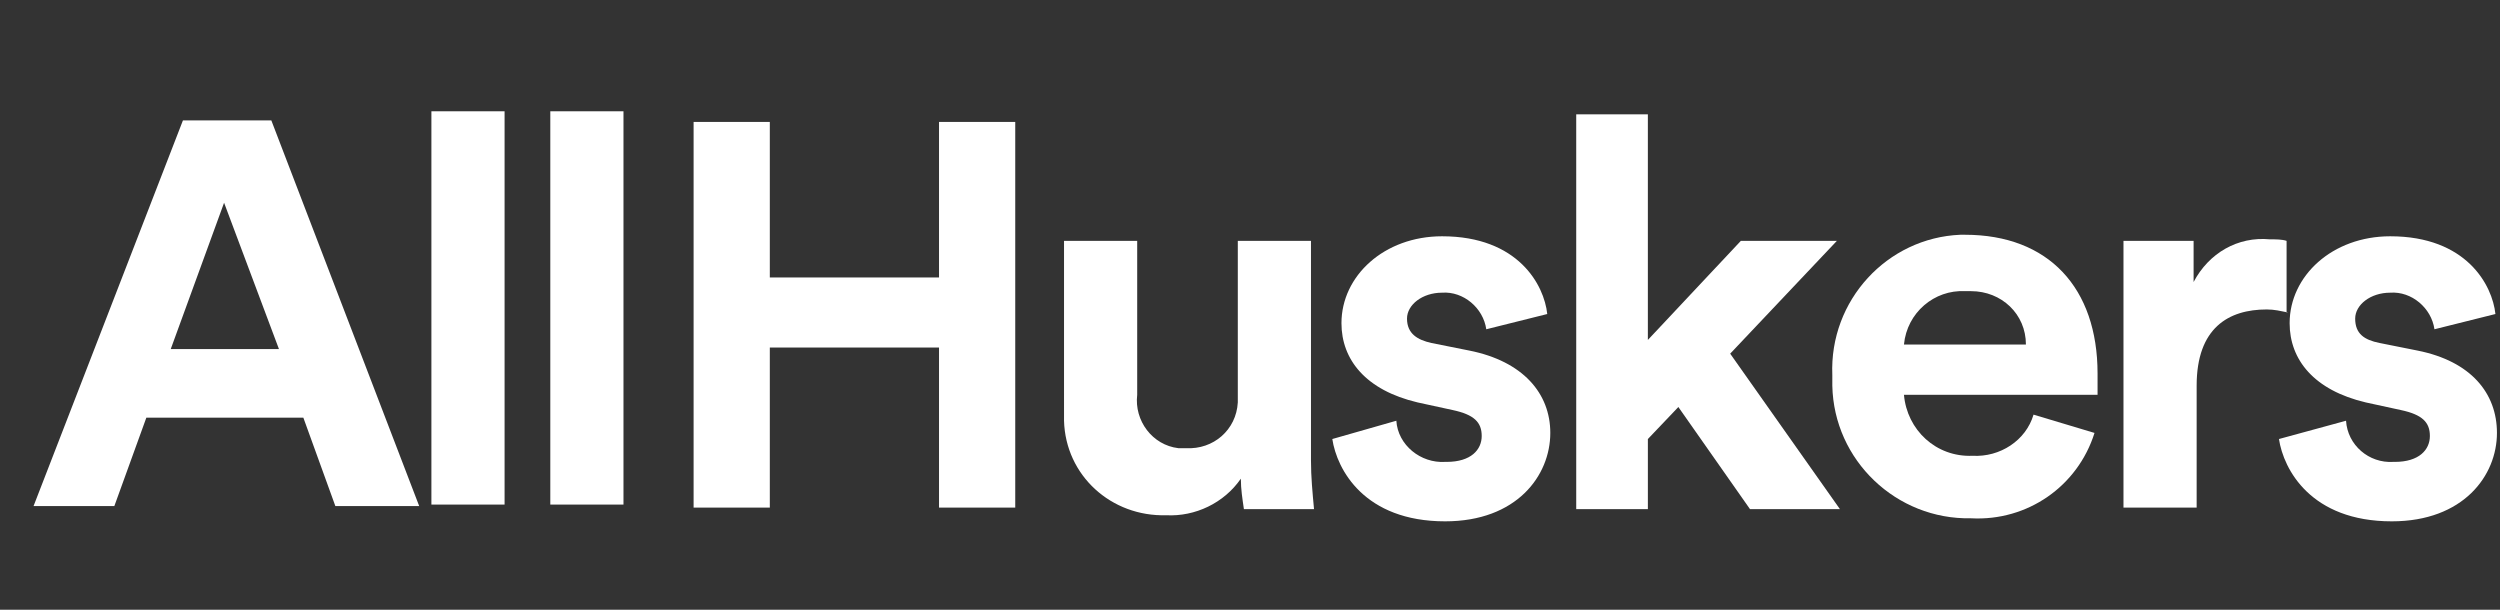 <?xml version="1.0" encoding="utf-8"?>
<!-- Generator: Adobe Illustrator 28.3.0, SVG Export Plug-In . SVG Version: 6.00 Build 0)  -->
<svg version="1.1" id="Layer_1" xmlns="http://www.w3.org/2000/svg" xmlns:xlink="http://www.w3.org/1999/xlink" x="0px" y="0px"
	 viewBox="0 0 164 40" style="enable-background:new 0 0 164 40;" xml:space="preserve">
<rect x="0" y="0" width="164" height="40" fill="#333333" stroke="none"/>
<style type="text/css">
	.st0{fill:#FFFFFF;}
</style>
<g id="GUIDES">
	<path class="st0" d="M61.6,33.3V22.8H50.5v10.5h-5V8h5v10.2h11.1V8h5v25.3H61.6z"/>
	<path class="st0" d="M81.4,31.4c-1.1,1.6-3,2.5-4.9,2.4c-3.6,0.1-6.6-2.6-6.7-6.2c0-0.2,0-0.4,0-0.6V15.8h4.8v10.1
		c-0.2,1.7,1,3.3,2.7,3.5c0.2,0,0.3,0,0.5,0c1.8,0.1,3.3-1.2,3.4-3c0-0.2,0-0.3,0-0.5V15.8H86v14.4c0,1.1,0.1,2.1,0.2,3.2h-4.6
		C81.5,32.7,81.4,32.1,81.4,31.4z"/>
	<path class="st0" d="M91.6,27.6c0.1,1.6,1.6,2.8,3.2,2.7c0,0,0,0,0.1,0c1.6,0,2.3-0.8,2.3-1.7s-0.5-1.4-1.9-1.7l-2.3-0.5
		c-3.4-0.8-5-2.8-5-5.2c0-3.1,2.8-5.7,6.6-5.7c5,0,6.7,3.2,6.9,5.1l-4,1c-0.2-1.4-1.5-2.5-2.9-2.4c-1.3,0-2.3,0.8-2.3,1.7
		c0,1,0.7,1.4,1.6,1.6l2.5,0.5c3.5,0.7,5.3,2.8,5.3,5.4c0,2.8-2.2,5.8-6.9,5.8c-5.3,0-7.1-3.4-7.4-5.4L91.6,27.6z"/>
	<path class="st0" d="M113.5,23.2l7.2,10.2h-5.9l-4.7-6.7l-2,2.1v4.6h-4.7V7.5h4.7v14.8l6.1-6.5h6.3L113.5,23.2z"/>
	<path class="st0" d="M137.4,28.4c-1.1,3.5-4.4,5.8-8.1,5.6c-4.9,0.1-9-3.8-9.1-8.7c0-0.2,0-0.4,0-0.7c-0.2-4.9,3.6-9,8.4-9.2
		c0.1,0,0.2,0,0.3,0c5.5,0,8.7,3.5,8.7,9.1c0,0.7,0,1.4,0,1.4h-12.7c0.2,2.3,2.1,4.1,4.5,4c1.8,0.1,3.5-1,4-2.7L137.4,28.4z
		 M132.9,22.6c0-2-1.6-3.5-3.6-3.5c-0.1,0-0.2,0-0.4,0c-2-0.1-3.8,1.4-4,3.5H132.9z"/>
	<path class="st0" d="M150.1,20.5c-0.5-0.1-0.9-0.2-1.4-0.2c-2.5,0-4.6,1.2-4.6,5v8h-4.8V15.8h4.6v2.7c1-1.9,2.9-3,5-2.8
		c0.4,0,0.8,0,1.1,0.1V20.5z"/>
	<path class="st0" d="M153.9,27.6c0.1,1.6,1.5,2.8,3.1,2.7c0,0,0.1,0,0.1,0c1.6,0,2.3-0.8,2.3-1.7s-0.5-1.4-1.9-1.7l-2.3-0.5
		c-3.4-0.8-5-2.8-5-5.2c0-3.1,2.8-5.7,6.6-5.7c5,0,6.7,3.2,6.9,5.1l-4,1c-0.2-1.4-1.5-2.5-2.9-2.4c-1.3,0-2.3,0.8-2.3,1.7
		c0,1,0.6,1.4,1.6,1.6l2.5,0.5c3.5,0.7,5.2,2.8,5.2,5.4c0,2.8-2.2,5.8-6.9,5.8c-5.3,0-7.1-3.4-7.4-5.4L153.9,27.6z"/>
	<path class="st0" d="M19.9,27.4H9.6l-2.1,5.8H2.2L12,7.9h5.8l9.7,25.3H22L19.9,27.4z M11.2,22.9h7.1l-3.6-9.6L11.2,22.9z"/>
	<path class="st0" d="M28.3,33.1V7.3h4.8v25.8H28.3z"/>
	<path class="st0" d="M36.1,33.1V7.3h4.8v25.8H36.1z"/>
</g>
</svg>
